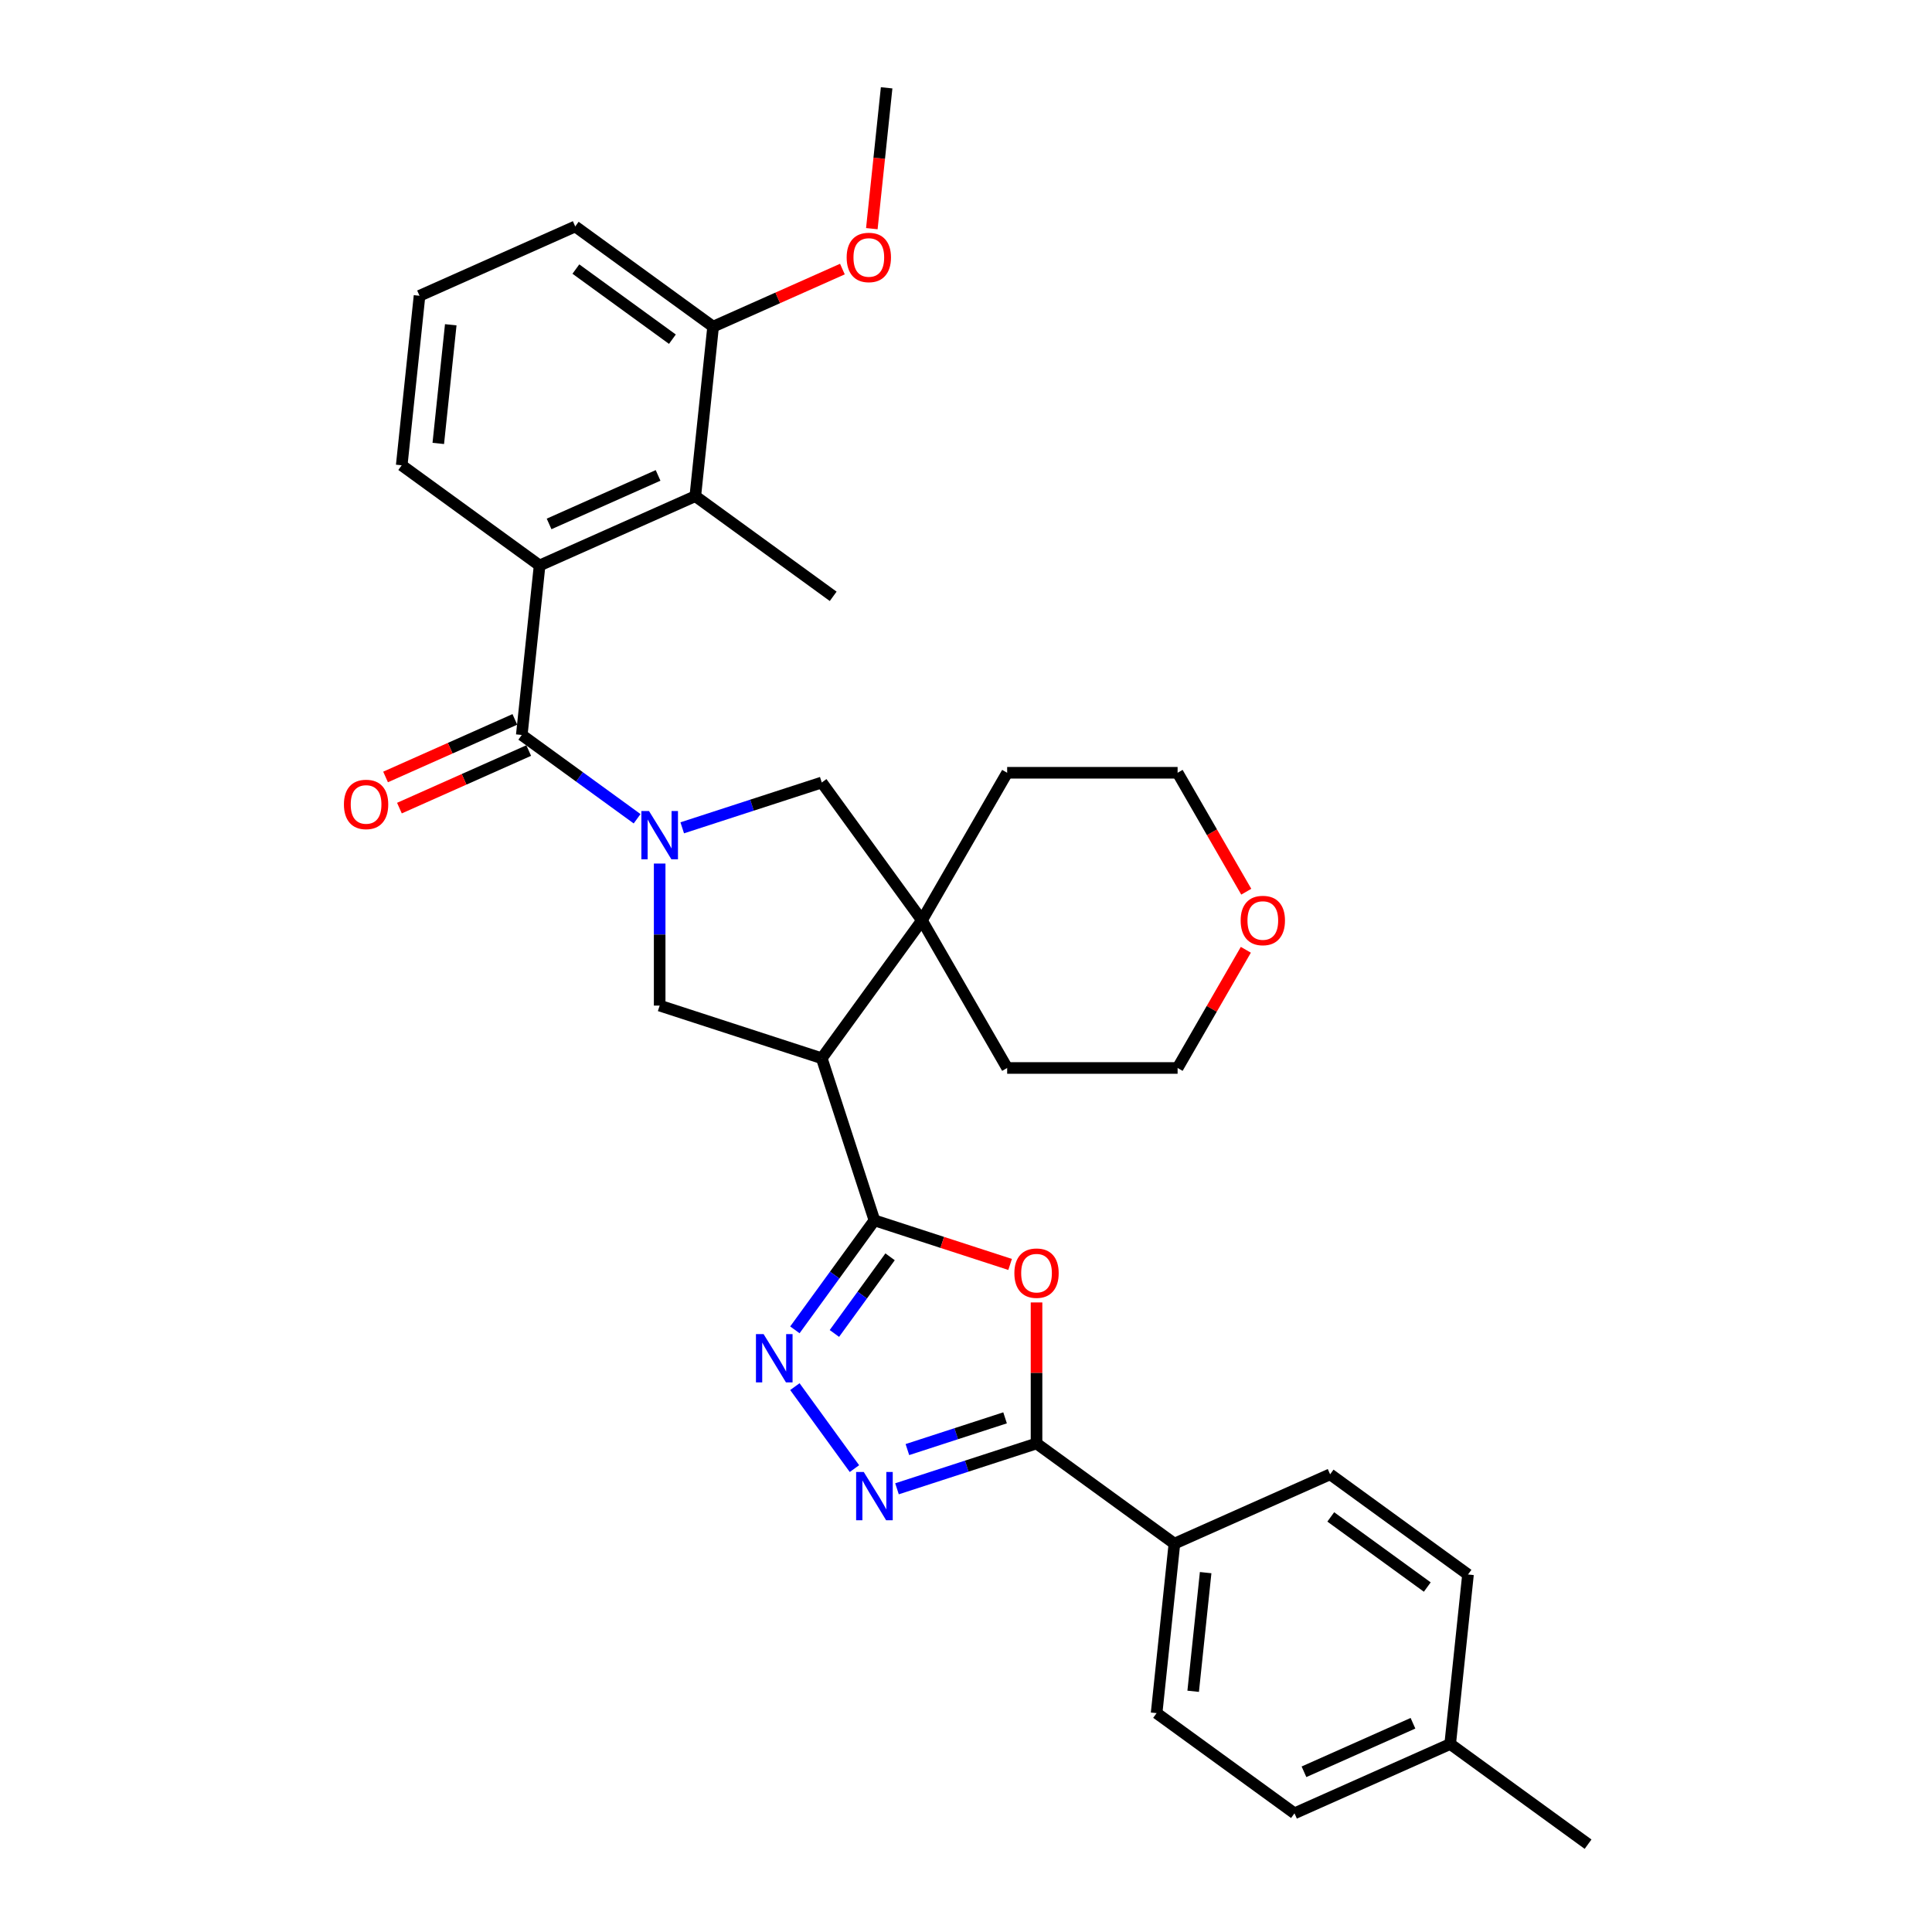 <?xml version='1.0' encoding='iso-8859-1'?>
<svg version='1.1' baseProfile='full'
              xmlns='http://www.w3.org/2000/svg'
                      xmlns:rdkit='http://www.rdkit.org/xml'
                      xmlns:xlink='http://www.w3.org/1999/xlink'
                  xml:space='preserve'
width='1000px' height='1000px' viewBox='0 0 1000 1000'>
<!-- END OF HEADER -->
<rect style='opacity:1.0;fill:#FFFFFF;stroke:none' width='1000' height='1000' x='0' y='0'> </rect>
<path class='bond-2' d='M 329.764,423.789 L 299.919,402.105' style='fill:none;fill-rule:evenodd;stroke:#0000FF;stroke-width:6px;stroke-linecap:butt;stroke-linejoin:miter;stroke-opacity:1' />
<path class='bond-2' d='M 299.919,402.105 L 270.074,380.422' style='fill:none;fill-rule:evenodd;stroke:#000000;stroke-width:6px;stroke-linecap:butt;stroke-linejoin:miter;stroke-opacity:1' />
<path class='bond-7' d='M 341.444,446.972 L 341.444,483.732' style='fill:none;fill-rule:evenodd;stroke:#0000FF;stroke-width:6px;stroke-linecap:butt;stroke-linejoin:miter;stroke-opacity:1' />
<path class='bond-7' d='M 341.444,483.732 L 341.444,520.493' style='fill:none;fill-rule:evenodd;stroke:#000000;stroke-width:6px;stroke-linecap:butt;stroke-linejoin:miter;stroke-opacity:1' />
<path class='bond-10' d='M 353.124,428.48 L 389.234,416.747' style='fill:none;fill-rule:evenodd;stroke:#0000FF;stroke-width:6px;stroke-linecap:butt;stroke-linejoin:miter;stroke-opacity:1' />
<path class='bond-10' d='M 389.234,416.747 L 425.345,405.014' style='fill:none;fill-rule:evenodd;stroke:#000000;stroke-width:6px;stroke-linecap:butt;stroke-linejoin:miter;stroke-opacity:1' />
<path class='bond-0' d='M 452.605,631.654 L 425.345,547.754' style='fill:none;fill-rule:evenodd;stroke:#000000;stroke-width:6px;stroke-linecap:butt;stroke-linejoin:miter;stroke-opacity:1' />
<path class='bond-3' d='M 452.605,631.654 L 487.719,643.063' style='fill:none;fill-rule:evenodd;stroke:#000000;stroke-width:6px;stroke-linecap:butt;stroke-linejoin:miter;stroke-opacity:1' />
<path class='bond-3' d='M 487.719,643.063 L 522.832,654.472' style='fill:none;fill-rule:evenodd;stroke:#FF0000;stroke-width:6px;stroke-linecap:butt;stroke-linejoin:miter;stroke-opacity:1' />
<path class='bond-4' d='M 452.605,631.654 L 432.018,659.99' style='fill:none;fill-rule:evenodd;stroke:#000000;stroke-width:6px;stroke-linecap:butt;stroke-linejoin:miter;stroke-opacity:1' />
<path class='bond-4' d='M 432.018,659.99 L 411.43,688.327' style='fill:none;fill-rule:evenodd;stroke:#0000FF;stroke-width:6px;stroke-linecap:butt;stroke-linejoin:miter;stroke-opacity:1' />
<path class='bond-4' d='M 460.703,650.525 L 446.292,670.361' style='fill:none;fill-rule:evenodd;stroke:#000000;stroke-width:6px;stroke-linecap:butt;stroke-linejoin:miter;stroke-opacity:1' />
<path class='bond-4' d='M 446.292,670.361 L 431.881,690.196' style='fill:none;fill-rule:evenodd;stroke:#0000FF;stroke-width:6px;stroke-linecap:butt;stroke-linejoin:miter;stroke-opacity:1' />
<path class='bond-1' d='M 425.345,547.754 L 341.444,520.493' style='fill:none;fill-rule:evenodd;stroke:#000000;stroke-width:6px;stroke-linecap:butt;stroke-linejoin:miter;stroke-opacity:1' />
<path class='bond-32' d='M 425.345,547.754 L 477.198,476.384' style='fill:none;fill-rule:evenodd;stroke:#000000;stroke-width:6px;stroke-linecap:butt;stroke-linejoin:miter;stroke-opacity:1' />
<path class='bond-9' d='M 270.074,380.422 L 279.296,292.687' style='fill:none;fill-rule:evenodd;stroke:#000000;stroke-width:6px;stroke-linecap:butt;stroke-linejoin:miter;stroke-opacity:1' />
<path class='bond-13' d='M 266.486,372.362 L 233.028,387.259' style='fill:none;fill-rule:evenodd;stroke:#000000;stroke-width:6px;stroke-linecap:butt;stroke-linejoin:miter;stroke-opacity:1' />
<path class='bond-13' d='M 233.028,387.259 L 199.569,402.156' style='fill:none;fill-rule:evenodd;stroke:#FF0000;stroke-width:6px;stroke-linecap:butt;stroke-linejoin:miter;stroke-opacity:1' />
<path class='bond-13' d='M 273.663,388.481 L 240.204,403.377' style='fill:none;fill-rule:evenodd;stroke:#000000;stroke-width:6px;stroke-linecap:butt;stroke-linejoin:miter;stroke-opacity:1' />
<path class='bond-13' d='M 240.204,403.377 L 206.745,418.274' style='fill:none;fill-rule:evenodd;stroke:#FF0000;stroke-width:6px;stroke-linecap:butt;stroke-linejoin:miter;stroke-opacity:1' />
<path class='bond-6' d='M 536.506,674.141 L 536.506,710.637' style='fill:none;fill-rule:evenodd;stroke:#FF0000;stroke-width:6px;stroke-linecap:butt;stroke-linejoin:miter;stroke-opacity:1' />
<path class='bond-6' d='M 536.506,710.637 L 536.506,747.133' style='fill:none;fill-rule:evenodd;stroke:#000000;stroke-width:6px;stroke-linecap:butt;stroke-linejoin:miter;stroke-opacity:1' />
<path class='bond-5' d='M 411.43,717.721 L 442.257,760.151' style='fill:none;fill-rule:evenodd;stroke:#0000FF;stroke-width:6px;stroke-linecap:butt;stroke-linejoin:miter;stroke-opacity:1' />
<path class='bond-34' d='M 464.285,770.598 L 500.396,758.865' style='fill:none;fill-rule:evenodd;stroke:#0000FF;stroke-width:6px;stroke-linecap:butt;stroke-linejoin:miter;stroke-opacity:1' />
<path class='bond-34' d='M 500.396,758.865 L 536.506,747.133' style='fill:none;fill-rule:evenodd;stroke:#000000;stroke-width:6px;stroke-linecap:butt;stroke-linejoin:miter;stroke-opacity:1' />
<path class='bond-34' d='M 469.666,750.298 L 494.943,742.085' style='fill:none;fill-rule:evenodd;stroke:#0000FF;stroke-width:6px;stroke-linecap:butt;stroke-linejoin:miter;stroke-opacity:1' />
<path class='bond-34' d='M 494.943,742.085 L 520.22,733.872' style='fill:none;fill-rule:evenodd;stroke:#000000;stroke-width:6px;stroke-linecap:butt;stroke-linejoin:miter;stroke-opacity:1' />
<path class='bond-12' d='M 536.506,747.133 L 607.875,798.986' style='fill:none;fill-rule:evenodd;stroke:#000000;stroke-width:6px;stroke-linecap:butt;stroke-linejoin:miter;stroke-opacity:1' />
<path class='bond-8' d='M 477.198,476.384 L 425.345,405.014' style='fill:none;fill-rule:evenodd;stroke:#000000;stroke-width:6px;stroke-linecap:butt;stroke-linejoin:miter;stroke-opacity:1' />
<path class='bond-22' d='M 477.198,476.384 L 521.307,399.985' style='fill:none;fill-rule:evenodd;stroke:#000000;stroke-width:6px;stroke-linecap:butt;stroke-linejoin:miter;stroke-opacity:1' />
<path class='bond-23' d='M 477.198,476.384 L 521.307,552.783' style='fill:none;fill-rule:evenodd;stroke:#000000;stroke-width:6px;stroke-linecap:butt;stroke-linejoin:miter;stroke-opacity:1' />
<path class='bond-11' d='M 279.296,292.687 L 359.887,256.805' style='fill:none;fill-rule:evenodd;stroke:#000000;stroke-width:6px;stroke-linecap:butt;stroke-linejoin:miter;stroke-opacity:1' />
<path class='bond-11' d='M 284.208,271.186 L 340.622,246.069' style='fill:none;fill-rule:evenodd;stroke:#000000;stroke-width:6px;stroke-linecap:butt;stroke-linejoin:miter;stroke-opacity:1' />
<path class='bond-20' d='M 279.296,292.687 L 207.926,240.834' style='fill:none;fill-rule:evenodd;stroke:#000000;stroke-width:6px;stroke-linecap:butt;stroke-linejoin:miter;stroke-opacity:1' />
<path class='bond-14' d='M 359.887,256.805 L 369.108,169.071' style='fill:none;fill-rule:evenodd;stroke:#000000;stroke-width:6px;stroke-linecap:butt;stroke-linejoin:miter;stroke-opacity:1' />
<path class='bond-25' d='M 359.887,256.805 L 431.257,308.659' style='fill:none;fill-rule:evenodd;stroke:#000000;stroke-width:6px;stroke-linecap:butt;stroke-linejoin:miter;stroke-opacity:1' />
<path class='bond-16' d='M 607.875,798.986 L 598.654,886.721' style='fill:none;fill-rule:evenodd;stroke:#000000;stroke-width:6px;stroke-linecap:butt;stroke-linejoin:miter;stroke-opacity:1' />
<path class='bond-16' d='M 624.039,813.99 L 617.584,875.405' style='fill:none;fill-rule:evenodd;stroke:#000000;stroke-width:6px;stroke-linecap:butt;stroke-linejoin:miter;stroke-opacity:1' />
<path class='bond-17' d='M 607.875,798.986 L 688.467,763.104' style='fill:none;fill-rule:evenodd;stroke:#000000;stroke-width:6px;stroke-linecap:butt;stroke-linejoin:miter;stroke-opacity:1' />
<path class='bond-24' d='M 369.108,169.071 L 402.567,154.174' style='fill:none;fill-rule:evenodd;stroke:#000000;stroke-width:6px;stroke-linecap:butt;stroke-linejoin:miter;stroke-opacity:1' />
<path class='bond-24' d='M 402.567,154.174 L 436.025,139.277' style='fill:none;fill-rule:evenodd;stroke:#FF0000;stroke-width:6px;stroke-linecap:butt;stroke-linejoin:miter;stroke-opacity:1' />
<path class='bond-35' d='M 369.108,169.071 L 297.738,117.217' style='fill:none;fill-rule:evenodd;stroke:#000000;stroke-width:6px;stroke-linecap:butt;stroke-linejoin:miter;stroke-opacity:1' />
<path class='bond-35' d='M 348.032,175.567 L 298.073,139.269' style='fill:none;fill-rule:evenodd;stroke:#000000;stroke-width:6px;stroke-linecap:butt;stroke-linejoin:miter;stroke-opacity:1' />
<path class='bond-15' d='M 644.843,491.61 L 627.184,522.196' style='fill:none;fill-rule:evenodd;stroke:#FF0000;stroke-width:6px;stroke-linecap:butt;stroke-linejoin:miter;stroke-opacity:1' />
<path class='bond-15' d='M 627.184,522.196 L 609.525,552.783' style='fill:none;fill-rule:evenodd;stroke:#000000;stroke-width:6px;stroke-linecap:butt;stroke-linejoin:miter;stroke-opacity:1' />
<path class='bond-33' d='M 645.067,461.545 L 627.296,430.765' style='fill:none;fill-rule:evenodd;stroke:#FF0000;stroke-width:6px;stroke-linecap:butt;stroke-linejoin:miter;stroke-opacity:1' />
<path class='bond-33' d='M 627.296,430.765 L 609.525,399.985' style='fill:none;fill-rule:evenodd;stroke:#000000;stroke-width:6px;stroke-linecap:butt;stroke-linejoin:miter;stroke-opacity:1' />
<path class='bond-19' d='M 598.654,886.721 L 670.024,938.574' style='fill:none;fill-rule:evenodd;stroke:#000000;stroke-width:6px;stroke-linecap:butt;stroke-linejoin:miter;stroke-opacity:1' />
<path class='bond-18' d='M 688.467,763.104 L 759.836,814.958' style='fill:none;fill-rule:evenodd;stroke:#000000;stroke-width:6px;stroke-linecap:butt;stroke-linejoin:miter;stroke-opacity:1' />
<path class='bond-18' d='M 688.801,785.156 L 738.76,821.454' style='fill:none;fill-rule:evenodd;stroke:#000000;stroke-width:6px;stroke-linecap:butt;stroke-linejoin:miter;stroke-opacity:1' />
<path class='bond-21' d='M 759.836,814.958 L 750.615,902.692' style='fill:none;fill-rule:evenodd;stroke:#000000;stroke-width:6px;stroke-linecap:butt;stroke-linejoin:miter;stroke-opacity:1' />
<path class='bond-36' d='M 670.024,938.574 L 750.615,902.692' style='fill:none;fill-rule:evenodd;stroke:#000000;stroke-width:6px;stroke-linecap:butt;stroke-linejoin:miter;stroke-opacity:1' />
<path class='bond-36' d='M 674.936,917.073 L 731.35,891.956' style='fill:none;fill-rule:evenodd;stroke:#000000;stroke-width:6px;stroke-linecap:butt;stroke-linejoin:miter;stroke-opacity:1' />
<path class='bond-26' d='M 207.926,240.834 L 217.147,153.099' style='fill:none;fill-rule:evenodd;stroke:#000000;stroke-width:6px;stroke-linecap:butt;stroke-linejoin:miter;stroke-opacity:1' />
<path class='bond-26' d='M 226.856,229.518 L 233.311,168.103' style='fill:none;fill-rule:evenodd;stroke:#000000;stroke-width:6px;stroke-linecap:butt;stroke-linejoin:miter;stroke-opacity:1' />
<path class='bond-30' d='M 750.615,902.692 L 821.985,954.545' style='fill:none;fill-rule:evenodd;stroke:#000000;stroke-width:6px;stroke-linecap:butt;stroke-linejoin:miter;stroke-opacity:1' />
<path class='bond-29' d='M 521.307,399.985 L 609.525,399.985' style='fill:none;fill-rule:evenodd;stroke:#000000;stroke-width:6px;stroke-linecap:butt;stroke-linejoin:miter;stroke-opacity:1' />
<path class='bond-28' d='M 521.307,552.783 L 609.525,552.783' style='fill:none;fill-rule:evenodd;stroke:#000000;stroke-width:6px;stroke-linecap:butt;stroke-linejoin:miter;stroke-opacity:1' />
<path class='bond-31' d='M 451.259,118.351 L 455.09,81.903' style='fill:none;fill-rule:evenodd;stroke:#FF0000;stroke-width:6px;stroke-linecap:butt;stroke-linejoin:miter;stroke-opacity:1' />
<path class='bond-31' d='M 455.09,81.903 L 458.921,45.455' style='fill:none;fill-rule:evenodd;stroke:#000000;stroke-width:6px;stroke-linecap:butt;stroke-linejoin:miter;stroke-opacity:1' />
<path class='bond-27' d='M 217.147,153.099 L 297.738,117.217' style='fill:none;fill-rule:evenodd;stroke:#000000;stroke-width:6px;stroke-linecap:butt;stroke-linejoin:miter;stroke-opacity:1' />
<path  class='atom-0' d='M 335.922 419.783
L 344.108 433.016
Q 344.92 434.321, 346.226 436.686
Q 347.531 439.05, 347.602 439.191
L 347.602 419.783
L 350.919 419.783
L 350.919 444.766
L 347.496 444.766
L 338.71 430.299
Q 337.686 428.605, 336.592 426.664
Q 335.534 424.723, 335.216 424.123
L 335.216 444.766
L 331.97 444.766
L 331.97 419.783
L 335.922 419.783
' fill='#0000FF'/>
<path  class='atom-4' d='M 525.037 658.985
Q 525.037 652.986, 528.001 649.634
Q 530.966 646.282, 536.506 646.282
Q 542.046 646.282, 545.01 649.634
Q 547.974 652.986, 547.974 658.985
Q 547.974 665.055, 544.975 668.513
Q 541.975 671.936, 536.506 671.936
Q 531.001 671.936, 528.001 668.513
Q 525.037 665.09, 525.037 658.985
M 536.506 669.113
Q 540.317 669.113, 542.363 666.572
Q 544.445 663.996, 544.445 658.985
Q 544.445 654.08, 542.363 651.61
Q 540.317 649.105, 536.506 649.105
Q 532.695 649.105, 530.613 651.575
Q 528.566 654.045, 528.566 658.985
Q 528.566 664.031, 530.613 666.572
Q 532.695 669.113, 536.506 669.113
' fill='#FF0000'/>
<path  class='atom-5' d='M 395.23 690.532
L 403.416 703.765
Q 404.228 705.07, 405.534 707.435
Q 406.839 709.799, 406.91 709.94
L 406.91 690.532
L 410.227 690.532
L 410.227 715.515
L 406.804 715.515
L 398.017 701.048
Q 396.994 699.354, 395.9 697.413
Q 394.842 695.472, 394.524 694.872
L 394.524 715.515
L 391.278 715.515
L 391.278 690.532
L 395.23 690.532
' fill='#0000FF'/>
<path  class='atom-6' d='M 447.083 761.902
L 455.27 775.134
Q 456.081 776.44, 457.387 778.804
Q 458.692 781.169, 458.763 781.31
L 458.763 761.902
L 462.08 761.902
L 462.08 786.885
L 458.657 786.885
L 449.871 772.417
Q 448.847 770.724, 447.753 768.783
Q 446.695 766.842, 446.377 766.242
L 446.377 786.885
L 443.131 786.885
L 443.131 761.902
L 447.083 761.902
' fill='#0000FF'/>
<path  class='atom-14' d='M 178.015 416.374
Q 178.015 410.375, 180.979 407.022
Q 183.943 403.67, 189.483 403.67
Q 195.023 403.67, 197.988 407.022
Q 200.952 410.375, 200.952 416.374
Q 200.952 422.443, 197.952 425.901
Q 194.953 429.324, 189.483 429.324
Q 183.979 429.324, 180.979 425.901
Q 178.015 422.478, 178.015 416.374
M 189.483 426.501
Q 193.294 426.501, 195.341 423.96
Q 197.423 421.384, 197.423 416.374
Q 197.423 411.469, 195.341 408.999
Q 193.294 406.493, 189.483 406.493
Q 185.672 406.493, 183.59 408.963
Q 181.544 411.433, 181.544 416.374
Q 181.544 421.42, 183.59 423.96
Q 185.672 426.501, 189.483 426.501
' fill='#FF0000'/>
<path  class='atom-16' d='M 642.165 476.454
Q 642.165 470.455, 645.129 467.103
Q 648.094 463.751, 653.634 463.751
Q 659.174 463.751, 662.138 467.103
Q 665.102 470.455, 665.102 476.454
Q 665.102 482.524, 662.103 485.982
Q 659.103 489.405, 653.634 489.405
Q 648.129 489.405, 645.129 485.982
Q 642.165 482.559, 642.165 476.454
M 653.634 486.582
Q 657.445 486.582, 659.491 484.041
Q 661.573 481.465, 661.573 476.454
Q 661.573 471.549, 659.491 469.079
Q 657.445 466.574, 653.634 466.574
Q 649.823 466.574, 647.741 469.044
Q 645.694 471.514, 645.694 476.454
Q 645.694 481.5, 647.741 484.041
Q 649.823 486.582, 653.634 486.582
' fill='#FF0000'/>
<path  class='atom-25' d='M 438.231 133.26
Q 438.231 127.261, 441.195 123.909
Q 444.159 120.556, 449.699 120.556
Q 455.239 120.556, 458.203 123.909
Q 461.168 127.261, 461.168 133.26
Q 461.168 139.329, 458.168 142.787
Q 455.169 146.21, 449.699 146.21
Q 444.194 146.21, 441.195 142.787
Q 438.231 139.364, 438.231 133.26
M 449.699 143.387
Q 453.51 143.387, 455.557 140.847
Q 457.639 138.271, 457.639 133.26
Q 457.639 128.355, 455.557 125.885
Q 453.51 123.379, 449.699 123.379
Q 445.888 123.379, 443.806 125.849
Q 441.76 128.32, 441.76 133.26
Q 441.76 138.306, 443.806 140.847
Q 445.888 143.387, 449.699 143.387
' fill='#FF0000'/>
</svg>
